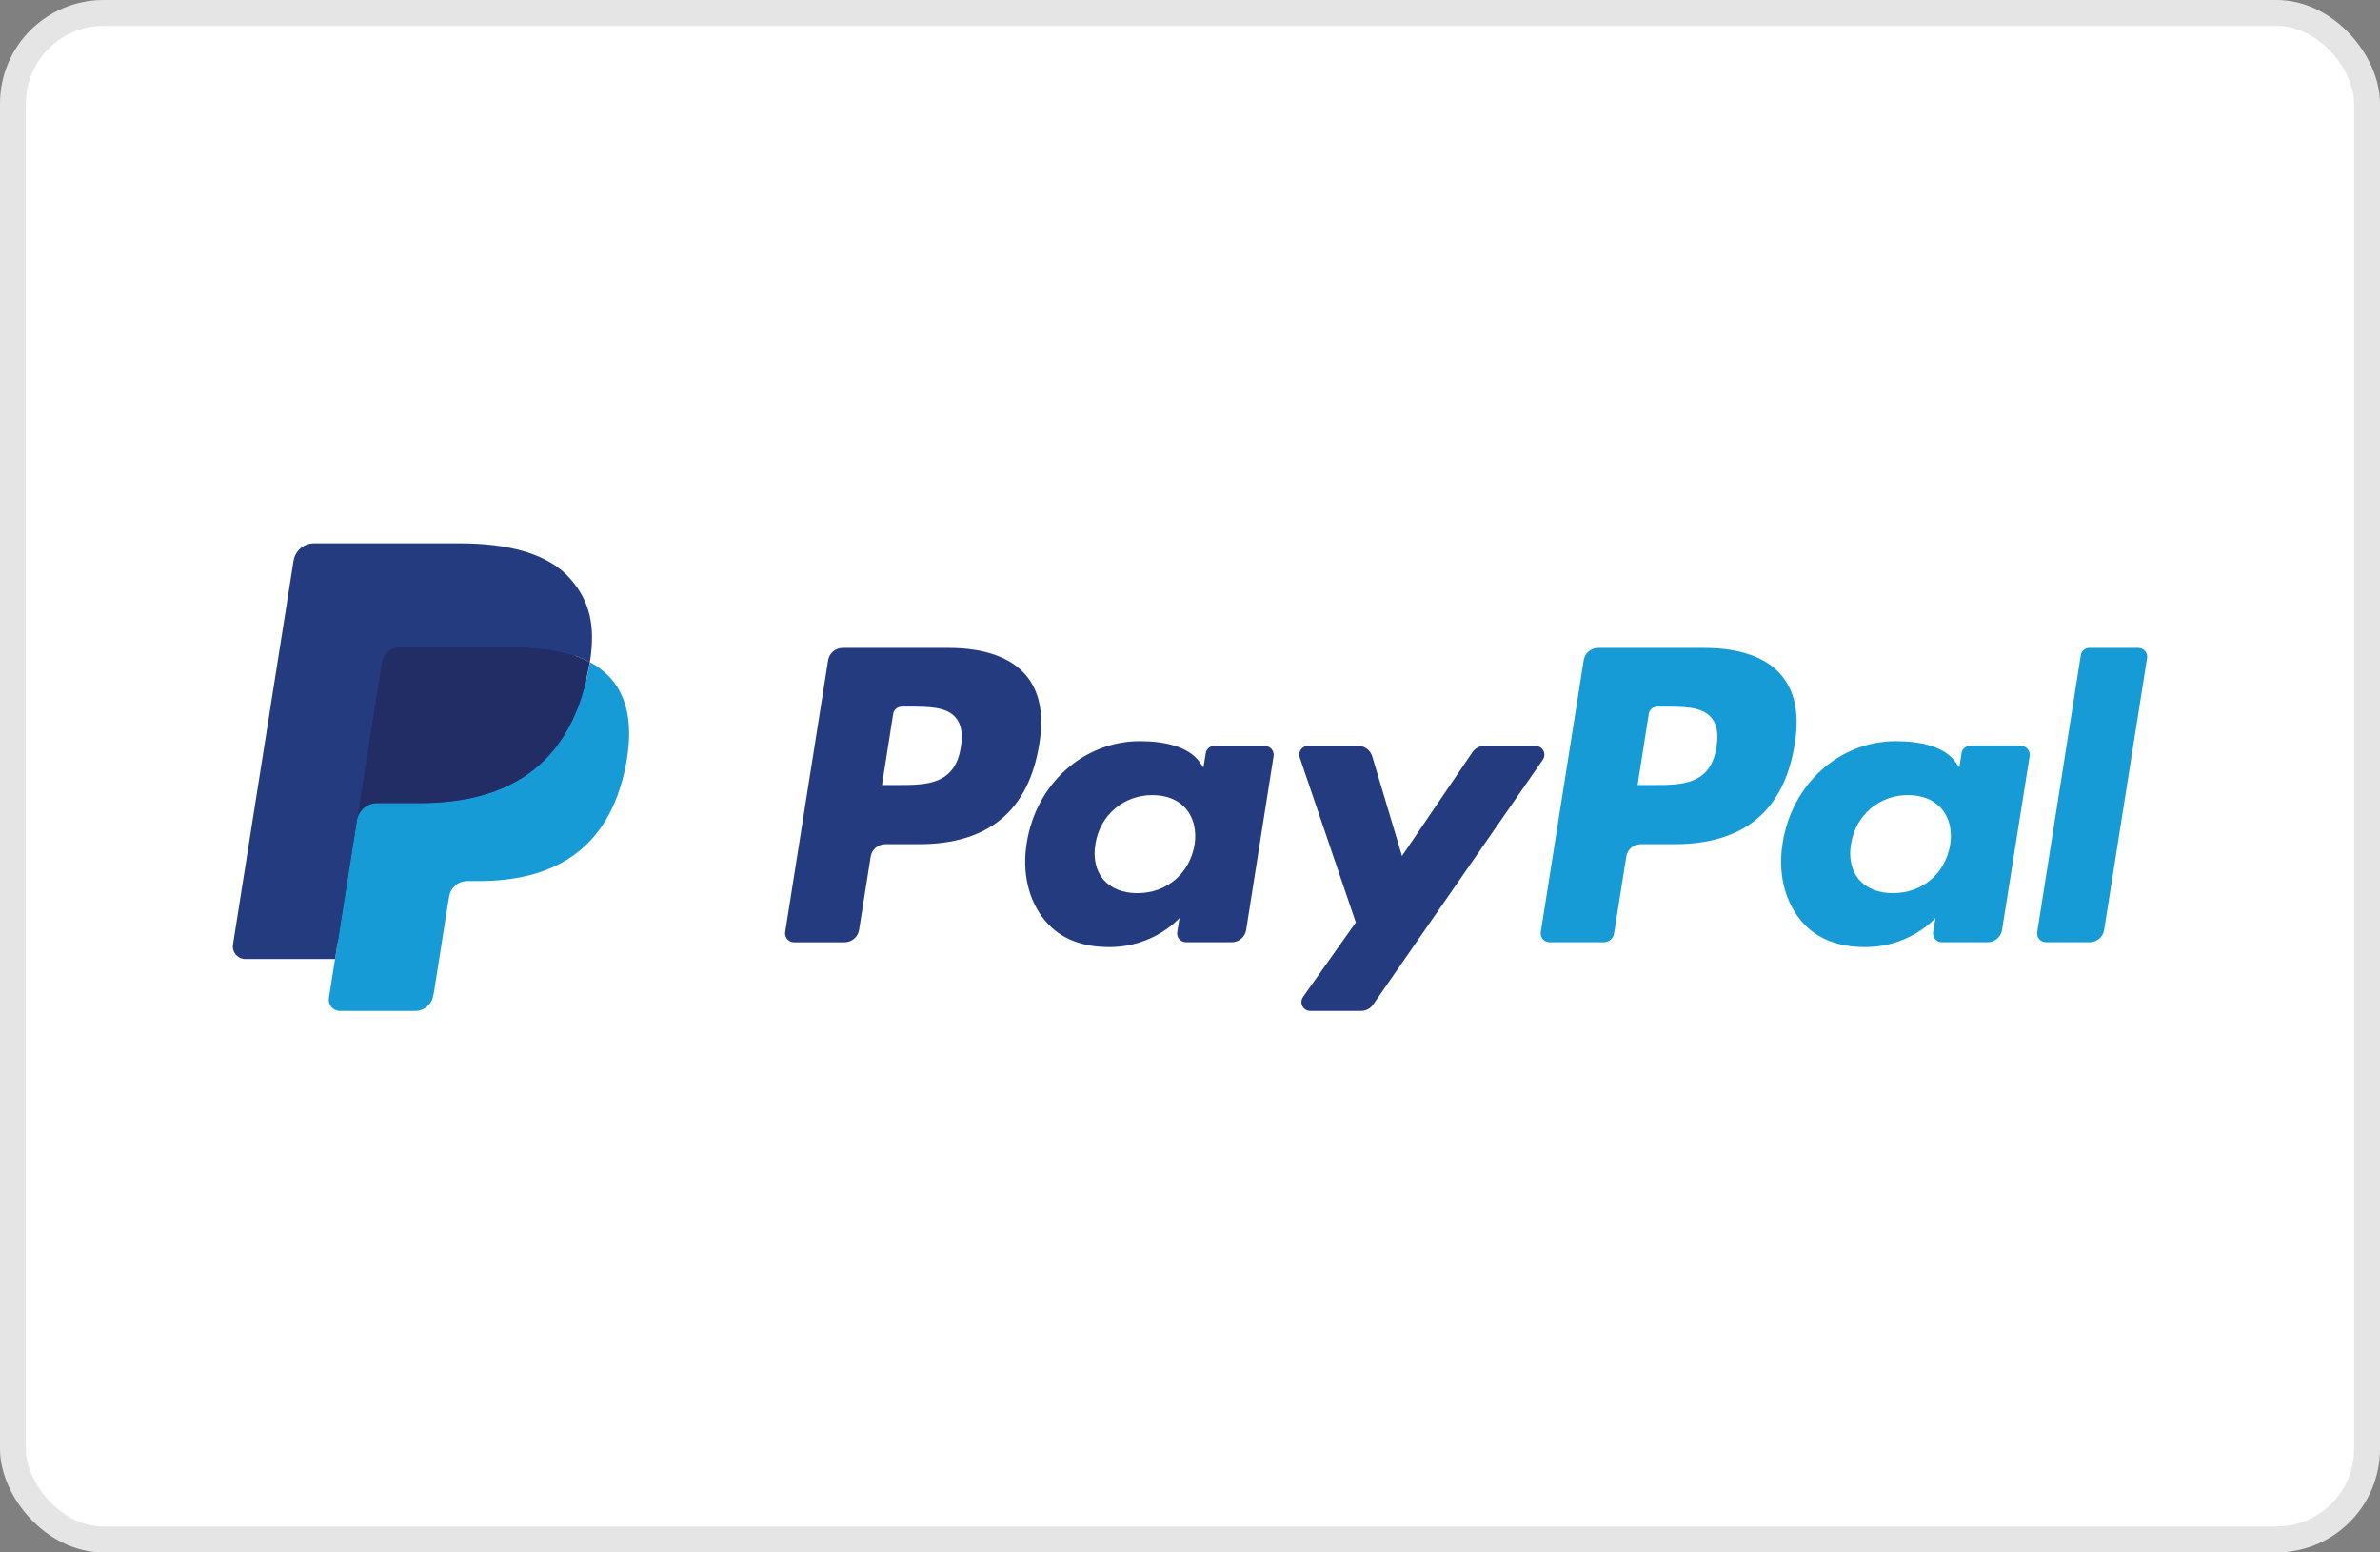 <svg xmlns="http://www.w3.org/2000/svg" width="92" height="60" viewBox="0 0 92 60" fill="none"><rect x="0" y="0" width="92" height="60" fill="#808080" stroke="none"/><rect x="0.5" y="0.5" width="91" height="59" rx="3.5" fill="white"></rect><path fill-rule="evenodd" clip-rule="evenodd" d="M36.669 25.042H32.574C32.292 25.042 32.053 25.246 32.011 25.521L30.352 36.023C30.322 36.209 30.448 36.383 30.64 36.413C30.648 36.413 30.657 36.414 30.666 36.416C30.675 36.417 30.684 36.419 30.693 36.419H32.645C32.927 36.419 33.166 36.215 33.208 35.94L33.657 33.107C33.699 32.832 33.939 32.628 34.22 32.628H35.519C38.22 32.628 39.771 31.323 40.178 28.736C40.363 27.605 40.184 26.712 39.657 26.096C39.07 25.401 38.04 25.042 36.669 25.042ZM37.142 28.873C36.92 30.34 35.795 30.34 34.711 30.34H34.094L34.525 27.598C34.549 27.43 34.693 27.311 34.861 27.311H35.142C35.885 27.311 36.579 27.311 36.938 27.73C37.16 27.987 37.226 28.358 37.142 28.873ZM46.944 28.826H48.908C48.925 28.826 48.944 28.832 48.95 28.838C49.135 28.868 49.261 29.042 49.231 29.227L48.171 35.939C48.129 36.215 47.89 36.418 47.608 36.418H45.842C45.833 36.418 45.824 36.417 45.815 36.415C45.806 36.414 45.797 36.412 45.788 36.412C45.602 36.382 45.477 36.209 45.507 36.023L45.596 35.478C45.596 35.478 44.632 36.604 42.884 36.604C41.872 36.604 41.016 36.311 40.417 35.604C39.764 34.838 39.501 33.742 39.687 32.592C40.046 30.287 41.896 28.646 44.064 28.646C45.01 28.646 45.956 28.85 46.381 29.467L46.519 29.664L46.608 29.113C46.632 28.946 46.776 28.826 46.944 28.826ZM46.177 32.646C45.986 33.766 45.099 34.52 43.968 34.52C43.399 34.52 42.944 34.334 42.651 33.993C42.363 33.652 42.249 33.161 42.345 32.616C42.519 31.508 43.429 30.73 44.543 30.73C45.099 30.73 45.554 30.916 45.848 31.263C46.141 31.61 46.261 32.101 46.177 32.646ZM57.386 28.826H59.356C59.422 28.832 59.494 28.85 59.554 28.892C59.709 29 59.745 29.209 59.638 29.365L53.081 38.825C52.973 38.981 52.8 39.071 52.614 39.071H50.644C50.572 39.071 50.506 39.047 50.447 39.005C50.297 38.897 50.261 38.688 50.369 38.532L52.41 35.652L50.243 29.281C50.231 29.245 50.225 29.203 50.225 29.167C50.225 28.976 50.381 28.826 50.566 28.826H52.5C52.752 28.826 52.973 28.994 53.045 29.233L54.195 33.083L56.913 29.078C57.021 28.922 57.195 28.826 57.386 28.826Z" fill="#253B80"></path><path fill-rule="evenodd" clip-rule="evenodd" d="M78.75 36.023L80.433 25.329C80.457 25.161 80.6 25.041 80.768 25.041H82.66C82.669 25.041 82.678 25.043 82.687 25.044C82.696 25.046 82.705 25.047 82.714 25.047C82.9 25.077 83.025 25.251 82.996 25.437L81.337 35.939C81.295 36.215 81.055 36.418 80.774 36.418H79.086C79.077 36.418 79.068 36.417 79.059 36.415C79.05 36.414 79.041 36.412 79.032 36.412C78.846 36.382 78.72 36.209 78.75 36.023ZM65.877 25.042H61.781C61.5 25.042 61.26 25.245 61.218 25.521L59.56 36.023C59.53 36.209 59.655 36.382 59.841 36.412C59.85 36.412 59.859 36.414 59.868 36.415C59.877 36.417 59.886 36.418 59.895 36.418H61.997C62.194 36.418 62.362 36.275 62.392 36.083L62.865 33.107C62.907 32.832 63.146 32.628 63.428 32.628H64.721C67.421 32.628 68.978 31.323 69.379 28.736C69.565 27.605 69.385 26.712 68.858 26.096C68.278 25.401 67.248 25.042 65.877 25.042ZM66.35 28.873C66.129 30.34 65.003 30.34 63.919 30.34H63.302L63.733 27.598C63.757 27.43 63.901 27.311 64.069 27.311H64.35C65.087 27.311 65.787 27.311 66.147 27.73C66.368 27.987 66.434 28.359 66.35 28.873ZM76.158 28.826H78.116C78.125 28.826 78.134 28.827 78.143 28.829C78.152 28.83 78.161 28.832 78.17 28.832C78.355 28.861 78.487 29.035 78.457 29.221L77.391 35.939C77.35 36.214 77.11 36.418 76.829 36.418H75.062C75.053 36.418 75.044 36.416 75.035 36.415C75.026 36.413 75.017 36.412 75.008 36.412C74.823 36.382 74.697 36.208 74.727 36.023L74.817 35.478C74.817 35.478 73.853 36.604 72.104 36.604C71.092 36.604 70.236 36.31 69.637 35.604C68.985 34.837 68.721 33.742 68.907 32.592C69.266 30.287 71.116 28.646 73.284 28.646C74.23 28.646 75.176 28.85 75.601 29.466L75.739 29.664L75.823 29.113C75.847 28.945 75.99 28.826 76.158 28.826ZM75.385 32.646C75.2 33.765 74.307 34.52 73.176 34.52C72.607 34.52 72.152 34.334 71.858 33.993C71.571 33.651 71.457 33.161 71.553 32.616C71.733 31.508 72.637 30.73 73.751 30.73C74.307 30.73 74.762 30.915 75.056 31.262C75.355 31.61 75.469 32.101 75.385 32.646Z" fill="#179BD7"></path><path d="M13.353 38.454L13.665 36.466L12.964 36.448H9.635L11.952 21.772C11.964 21.682 12.048 21.611 12.138 21.611H17.754C19.616 21.611 20.904 22 21.574 22.766C21.892 23.125 22.089 23.503 22.185 23.916C22.287 24.347 22.287 24.868 22.191 25.497L22.185 25.544V25.952L22.503 26.131C22.742 26.251 22.958 26.419 23.143 26.616C23.413 26.922 23.586 27.311 23.658 27.778C23.736 28.257 23.706 28.82 23.586 29.46C23.443 30.197 23.209 30.838 22.898 31.364C22.622 31.837 22.251 32.245 21.802 32.562C21.383 32.855 20.892 33.083 20.329 33.227C19.784 33.37 19.167 33.436 18.491 33.436H18.054C17.742 33.436 17.437 33.55 17.197 33.748C16.958 33.951 16.802 34.233 16.754 34.544L16.718 34.724L16.168 38.226L16.144 38.358C16.138 38.4 16.126 38.418 16.108 38.43C16.09 38.442 16.072 38.448 16.048 38.448C16.048 38.454 13.353 38.454 13.353 38.454Z" fill="#253B80"></path><path d="M22.802 25.593C22.784 25.701 22.766 25.808 22.742 25.922C22 29.724 19.467 31.041 16.233 31.041H14.587C14.192 31.041 13.856 31.329 13.796 31.718L12.952 37.065L12.713 38.58C12.677 38.807 12.832 39.023 13.066 39.065C13.09 39.071 13.108 39.071 13.132 39.071H16.054C16.401 39.071 16.695 38.819 16.748 38.478L16.778 38.328L17.329 34.838L17.365 34.646C17.419 34.305 17.712 34.053 18.06 34.053H18.497C21.329 34.053 23.544 32.904 24.191 29.575C24.46 28.185 24.323 27.024 23.604 26.209C23.371 25.958 23.101 25.748 22.802 25.593V25.593Z" fill="#179BD7"></path><path d="M22.023 25.281C21.79 25.215 21.544 25.161 21.305 25.119C20.826 25.048 20.341 25.012 19.85 25.012H15.449C15.102 25.012 14.808 25.263 14.754 25.605L13.82 31.538L13.79 31.712C13.85 31.323 14.185 31.035 14.581 31.035H16.227C19.461 31.035 21.999 29.724 22.736 25.916C22.76 25.802 22.778 25.694 22.796 25.587C22.598 25.485 22.395 25.401 22.185 25.329C22.137 25.317 22.083 25.299 22.023 25.281Z" fill="#222D65"></path><path d="M14.754 25.61C14.808 25.269 15.101 25.018 15.449 25.018H19.85C20.371 25.018 20.856 25.054 21.305 25.125C21.604 25.173 21.904 25.245 22.191 25.335C22.407 25.407 22.61 25.491 22.802 25.593C23.023 24.185 22.802 23.233 22.041 22.365C21.203 21.407 19.688 21 17.754 21H12.138C11.742 21 11.407 21.287 11.347 21.677L9.006 36.508C8.964 36.772 9.144 37.017 9.407 37.059C9.431 37.065 9.455 37.065 9.479 37.065H12.952L13.82 31.538L14.754 25.61Z" fill="#253B80"></path><rect x="0.5" y="0.5" width="91" height="59" rx="3.5" stroke="#E5E5E5"></rect></svg>